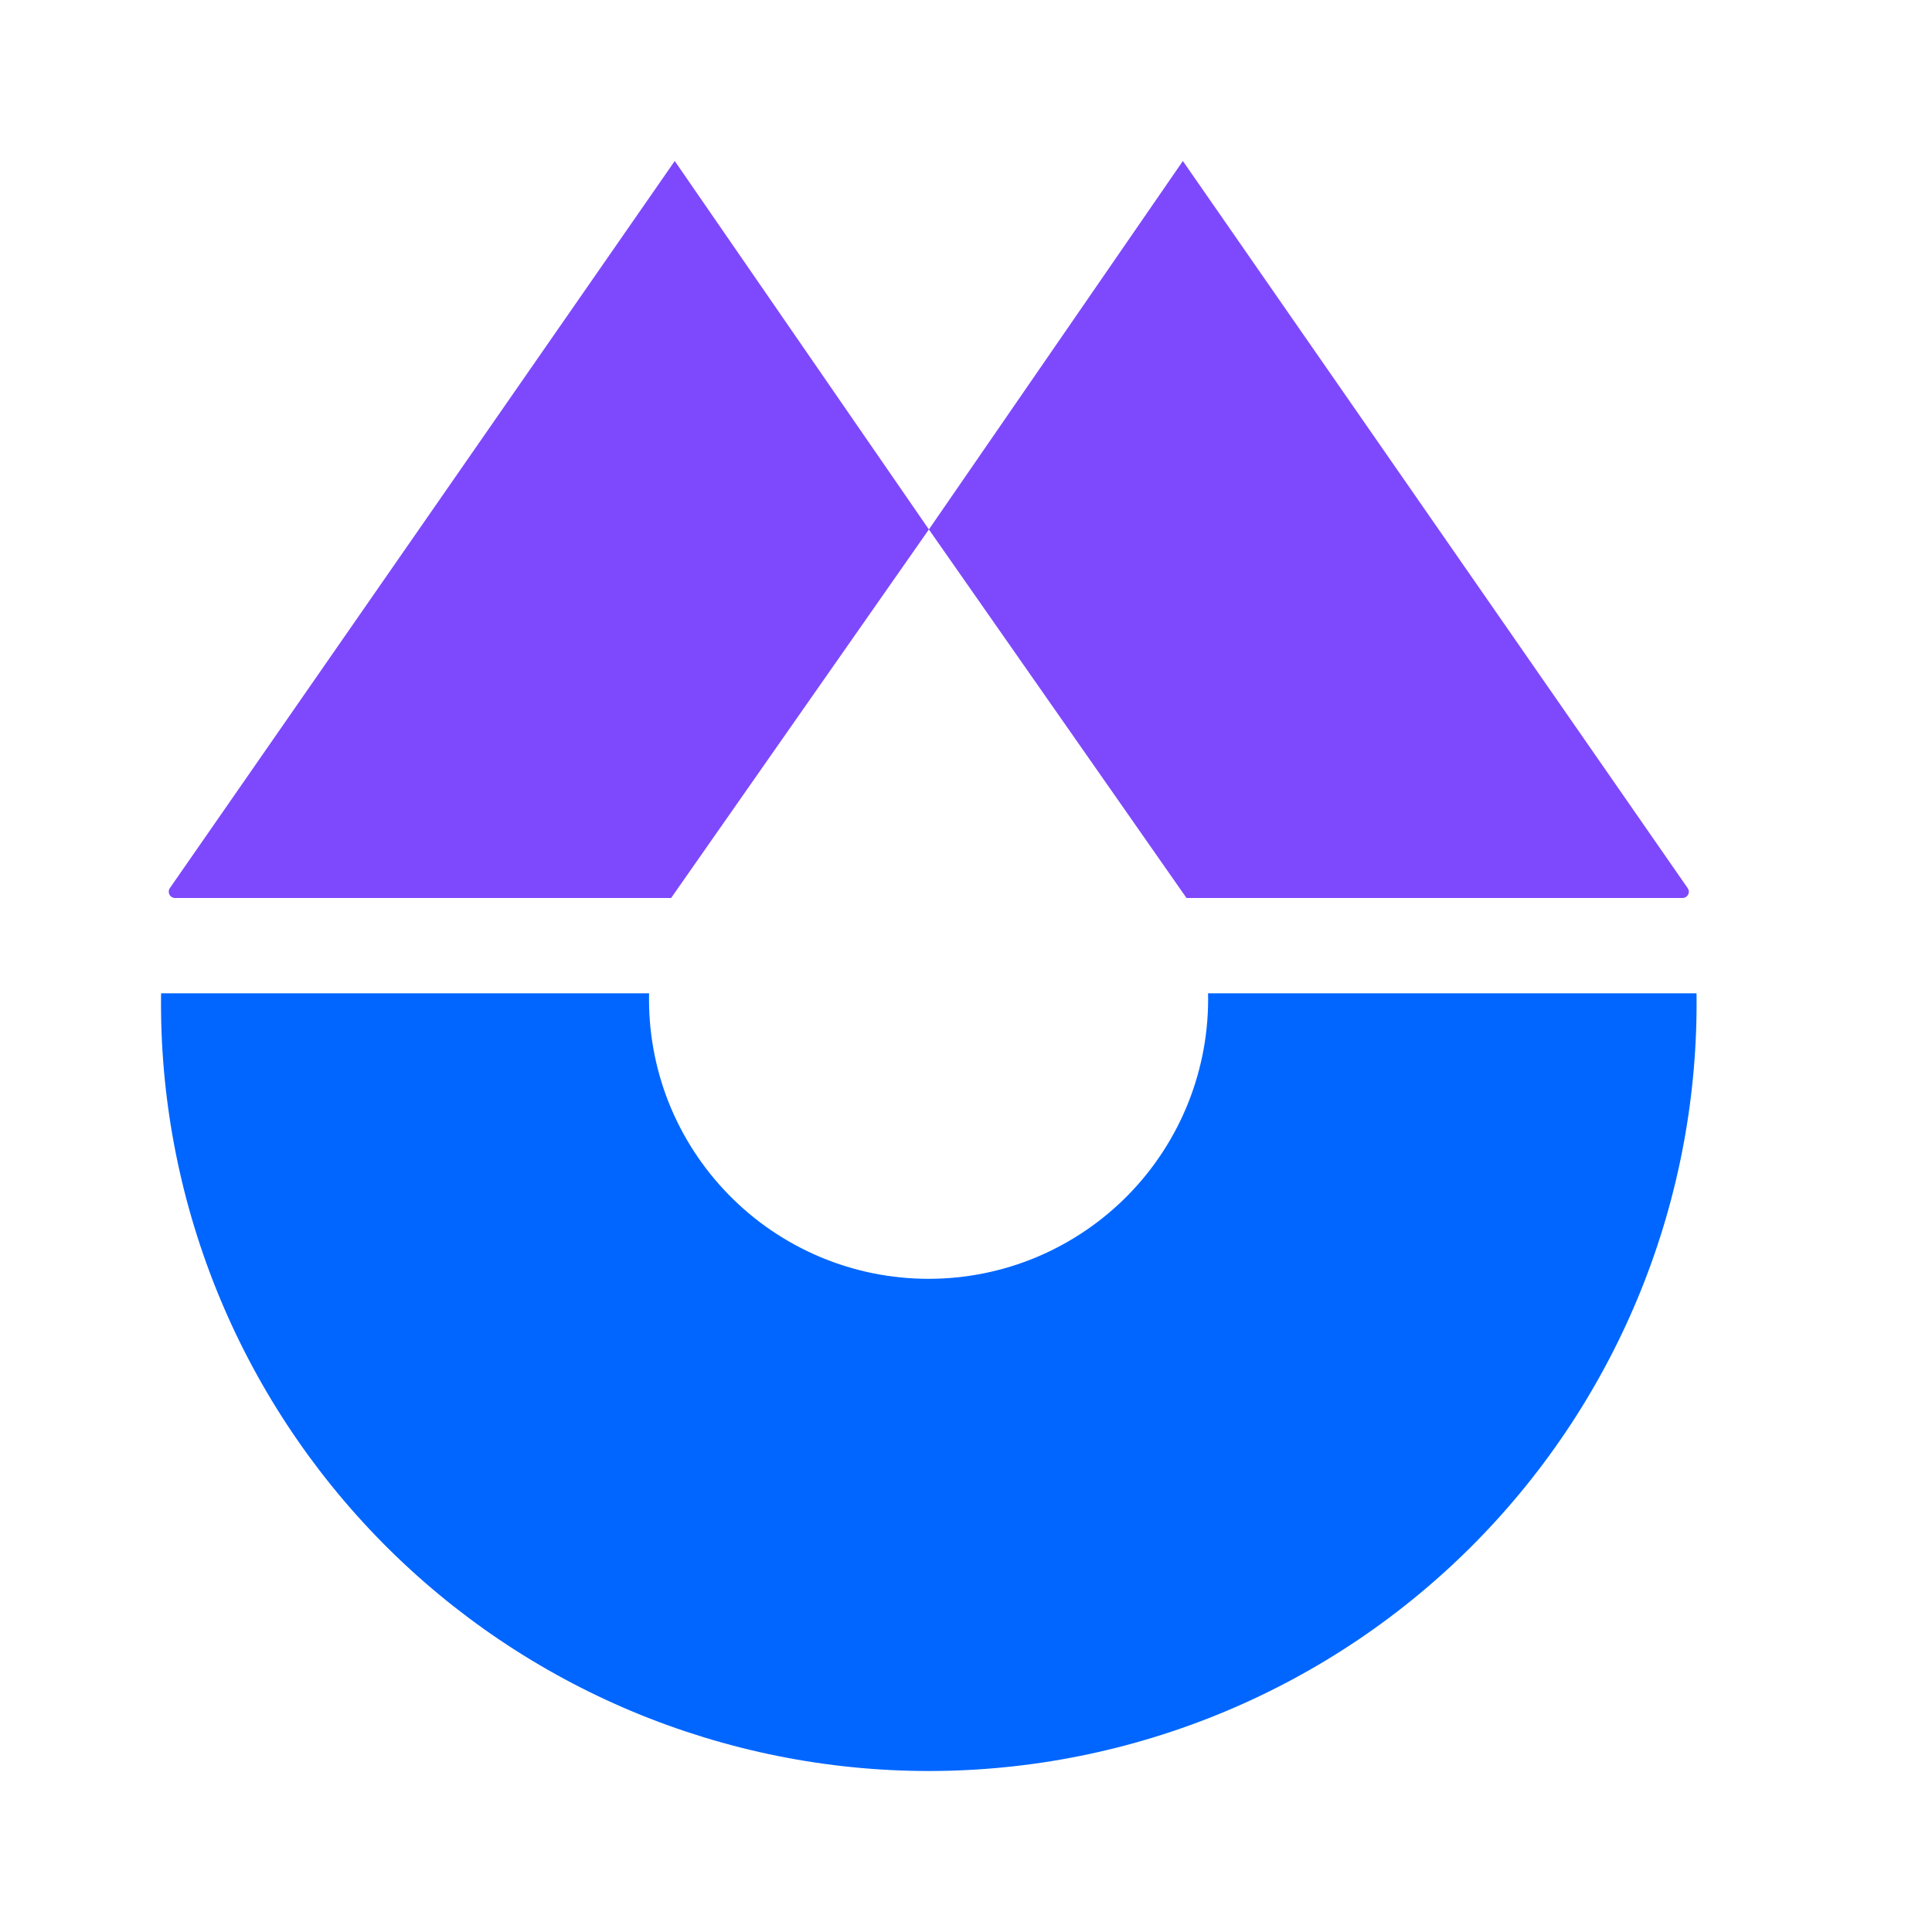 <svg width="24" height="24" viewBox="0 0 24 24" fill="none" xmlns="http://www.w3.org/2000/svg">
<g clip-path="url(#clip0_12322_39306)">
<path d="M2.109 11.034L8.382 2L11.539 6.577L8.337 11.155H2.173C2.159 11.155 2.145 11.151 2.133 11.143C2.121 11.136 2.112 11.126 2.105 11.113C2.099 11.101 2.096 11.087 2.096 11.073C2.097 11.059 2.101 11.046 2.109 11.034Z" fill="#7E49FC"/>
<path d="M20.966 11.034L14.694 2L11.539 6.577L14.739 11.155H20.903C20.917 11.155 20.93 11.151 20.942 11.143C20.954 11.136 20.964 11.126 20.97 11.113C20.977 11.101 20.98 11.087 20.979 11.073C20.979 11.059 20.974 11.046 20.966 11.034Z" fill="#7E49FC"/>
<path d="M21.075 12.339C21.091 13.602 20.857 14.855 20.385 16.027C19.913 17.198 19.213 18.264 18.326 19.163C17.439 20.062 16.382 20.775 15.216 21.262C14.051 21.749 12.801 22 11.538 22C10.275 22 9.025 21.749 7.859 21.262C6.694 20.775 5.637 20.062 4.75 19.163C3.863 18.264 3.163 17.198 2.691 16.027C2.219 14.855 1.984 13.602 2.001 12.339H8.063C8.053 12.801 8.135 13.261 8.305 13.691C8.475 14.12 8.73 14.512 9.053 14.842C9.376 15.173 9.762 15.435 10.189 15.615C10.615 15.794 11.072 15.886 11.535 15.886C11.997 15.886 12.455 15.794 12.881 15.615C13.307 15.435 13.693 15.173 14.017 14.842C14.34 14.512 14.594 14.12 14.764 13.691C14.934 13.261 15.017 12.801 15.007 12.339H21.075Z" fill="#0066FF"/>
</g>
<defs>
<clipPath id="clip0_12322_39306">
<rect width="20" height="20" fill="white" transform="translate(2 2)"/>
</clipPath>
</defs>
</svg>
